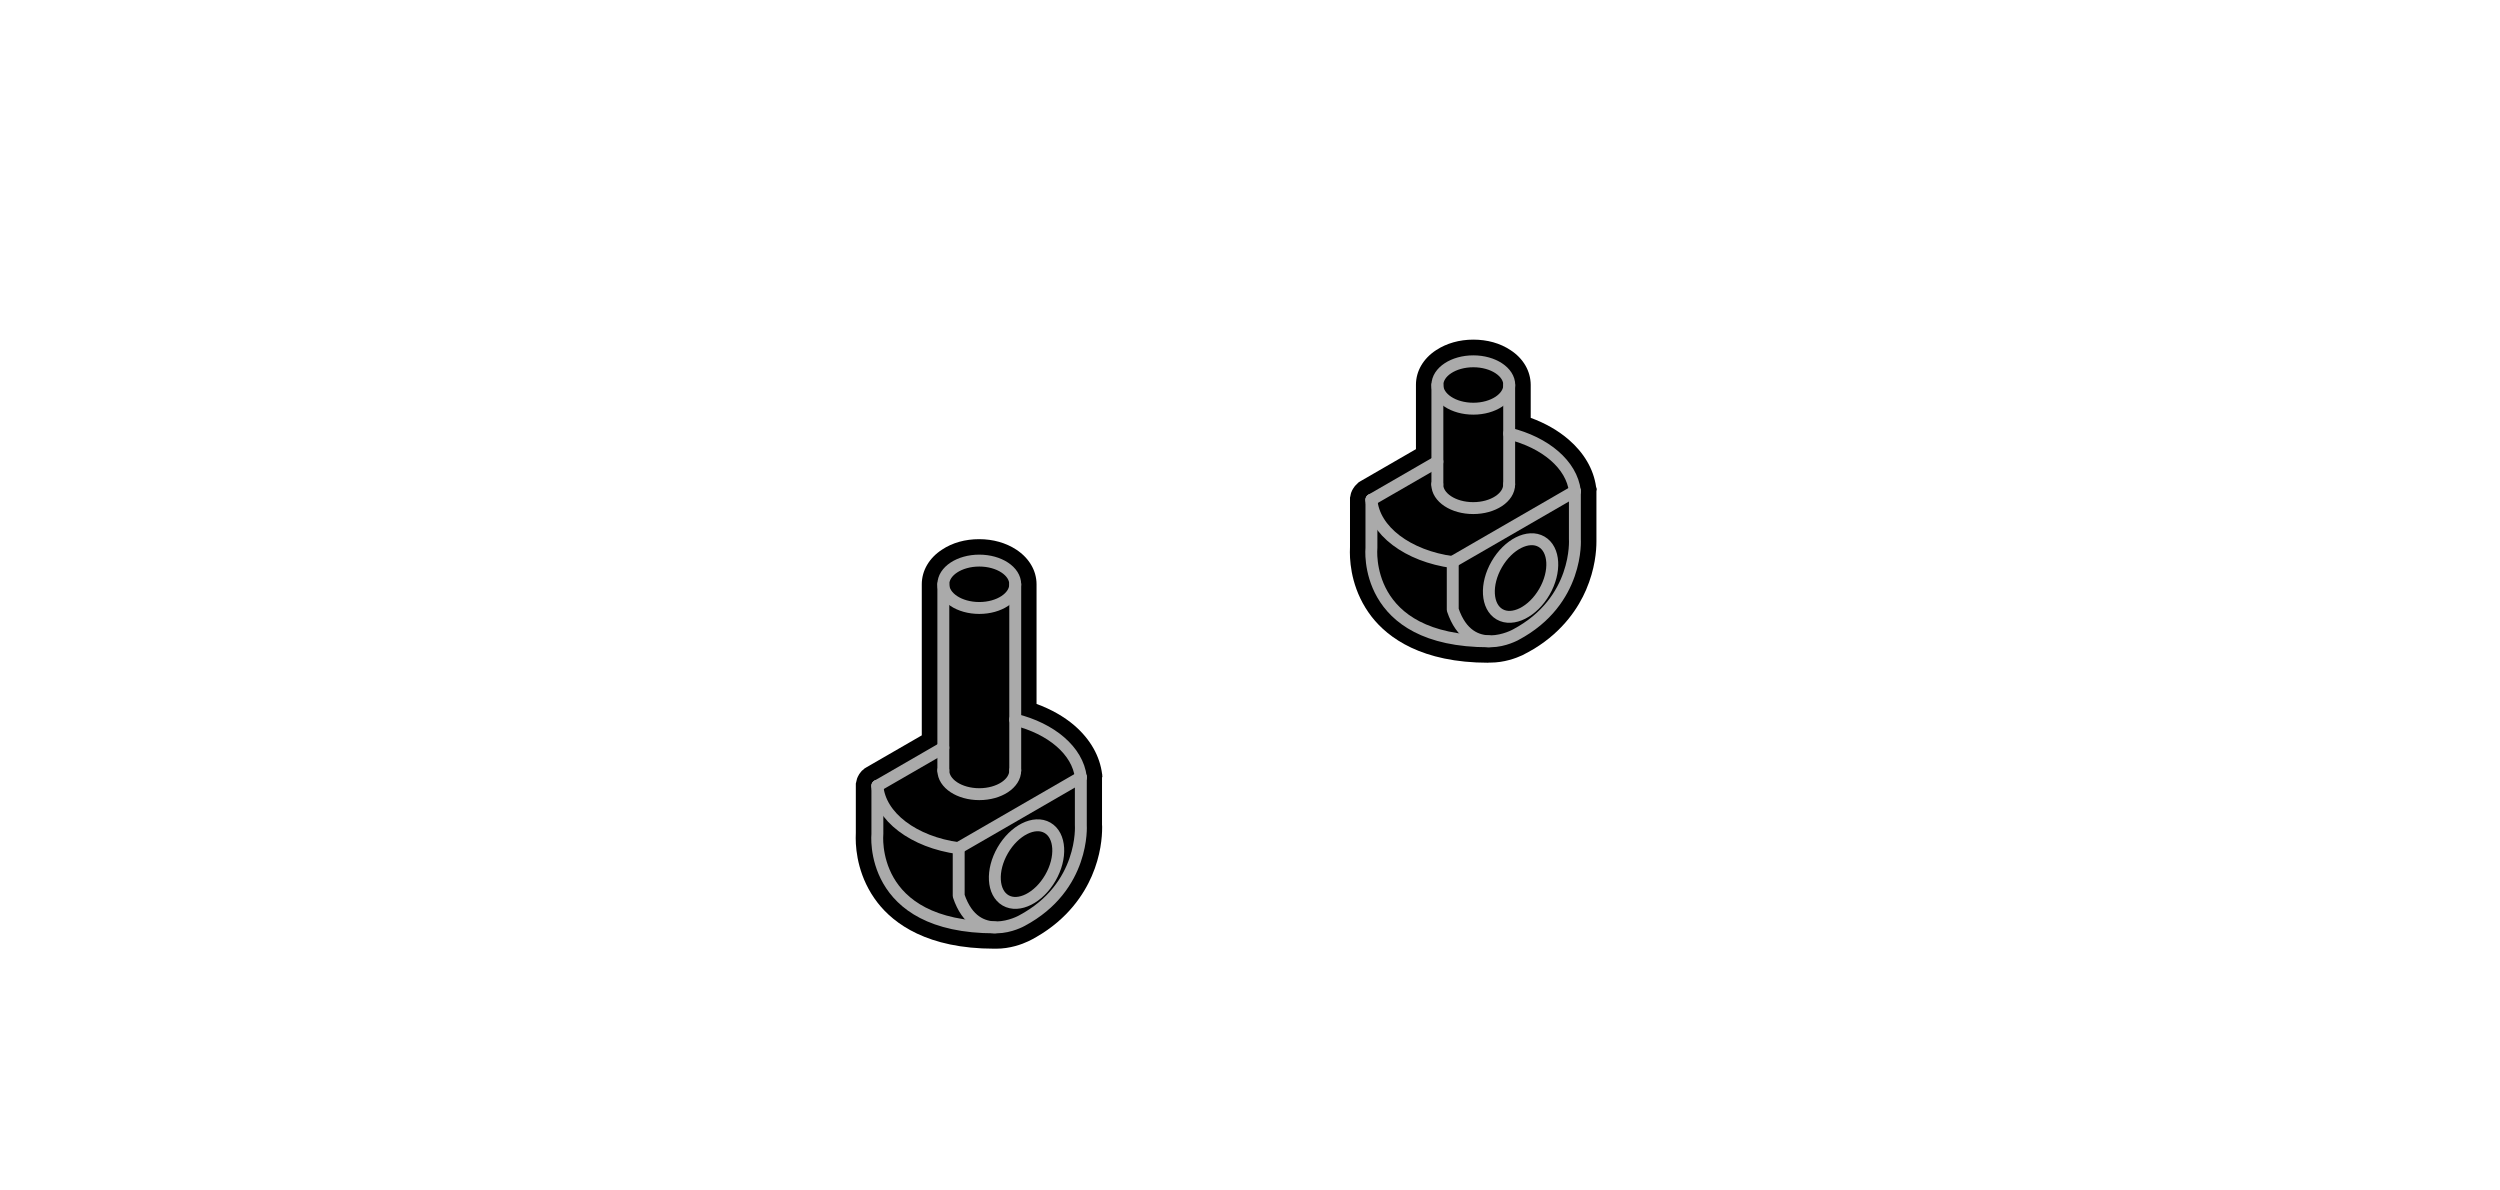 <?xml version="1.0" encoding="utf-8"?>
<!-- Generator: Adobe Illustrator 24.0.1, SVG Export Plug-In . SVG Version: 6.00 Build 0)  -->
<svg version="1.1" id="Layer_1" xmlns="http://www.w3.org/2000/svg" xmlns:xlink="http://www.w3.org/1999/xlink" x="0px" y="0px"
	 viewBox="0 0 210 100" style="enable-background:new 0 0 210 100;" xml:space="preserve">
<style type="text/css">
	.st0{fill:#AAAAAA;}
	.st1{fill:none;stroke:#AAAAAA;stroke-linecap:round;stroke-linejoin:round;stroke-miterlimit:10;}
</style>
<g>
	<path d="M125.03,55.67c-5.62,0-8.43-2.1-9.8-3.85c-1.6-2.06-1.84-4.29-1.84-5.43c0-0.22,0.01-0.36,0.01-0.44v-4.15l0.03-0.12
		c0.01-0.06,0.02-0.13,0.04-0.2l0.03-0.1c0.05-0.14,0.11-0.25,0.16-0.33l0.13-0.19l0.05-0.06l0.12-0.12
		c0.03-0.03,0.06-0.05,0.08-0.08l0.08-0.08l0.18-0.11l4.64-2.68v-5.41c0-1.15,0.62-2.21,1.7-2.91c0.87-0.57,1.95-0.88,3.12-0.88
		c1.17,0,2.25,0.3,3.12,0.88c1.08,0.7,1.69,1.76,1.7,2.91v2.78c1.23,0.45,2.31,1.07,3.18,1.82c1.3,1.12,2.1,2.49,2.31,3.97
		l0.06,0.19l-0.03,0.19v4c0-0.01,0-0.01,0-0.01s0,0.09,0,0.23c0,0.76-0.11,2.3-0.87,4.06c-0.62,1.44-1.87,3.42-4.35,4.94l-0.49,0.28
		l-0.51,0.27c-0.54,0.25-1.53,0.62-2.69,0.62h-0.06H125.03z"/>
	<polygon class="st0" points="125.72,52.03 125.72,52.03 125.72,52.03 	"/>
</g>
<g>
	<path d="M92.59,65.29l0.01-0.07l-0.01-0.06l0-0.08l-0.01-0.04c-0.19-1.53-0.99-2.94-2.33-4.1c-0.86-0.74-1.95-1.36-3.18-1.81V49.08
		c0-1.14-0.62-2.2-1.7-2.91c-0.87-0.57-1.95-0.88-3.12-0.88c-1.17,0-2.25,0.3-3.12,0.88c-1.08,0.7-1.7,1.76-1.7,2.91v12.69
		l-4.64,2.68l-0.18,0.11l-0.08,0.08c-0.02,0.02-0.14,0.11-0.14,0.11l-0.08,0.1l-0.13,0.17l-0.12,0.22l-0.06,0.14l-0.02,0.07
		c-0.03,0.09-0.05,0.18-0.06,0.25l-0.03,0.12v4.14c-0.01,0.08-0.01,0.23-0.01,0.44c0,1.15,0.25,3.38,1.84,5.43
		c1.37,1.76,4.18,3.86,9.8,3.86l0.16,0c1.17,0,2.16-0.37,2.69-0.62l0.34-0.17l0.34-0.19c2.68-1.54,4.01-3.62,4.66-5.12
		c0.76-1.75,0.87-3.29,0.87-4.06c0-0.14,0-0.22-0.01-0.22V65.29z"/>
</g>
<g>
	<g id="XMLID_8263_">
		<path id="XMLID_8270_" class="st1" d="M85.28,64.72c0,1.1-1.35,1.99-3.02,1.99s-3.02-0.89-3.02-1.99"/>
		<ellipse id="XMLID_8269_" class="st1" cx="82.26" cy="49.08" rx="3.02" ry="1.99"/>
		<path id="XMLID_8274_" class="st1" d="M80.53,71.25c-3.77-0.51-6.63-2.64-6.83-5.24"/>
		<path id="XMLID_8268_" class="st1" d="M85.27,60.45c3.04,0.75,5.25,2.61,5.52,4.83"/>
		<line id="XMLID_8267_" class="st1" x1="79.24" y1="49.08" x2="79.24" y2="64.72"/>
		<line id="XMLID_8266_" class="st1" x1="85.28" y1="49.08" x2="85.28" y2="64.72"/>
	</g>
	<path id="XMLID_8276_" class="st1" d="M73.7,66.01v4.03c0,0-0.81,7.86,9.86,7.86"/>
	<path id="XMLID_8277_" class="st1" d="M90.79,65.29v4.03c0,0,0.36,5.19-4.96,8.02c0,0-3.86,2.19-5.3-2.09v-4.03"/>
	<line id="XMLID_8272_" class="st1" x1="79.24" y1="62.81" x2="73.7" y2="66.01"/>
	<line id="XMLID_8273_" class="st1" x1="90.79" y1="65.29" x2="80.53" y2="71.22"/>
	
		<ellipse id="XMLID_8278_" transform="matrix(0.5 -0.866 0.866 0.5 -19.74 110.969)" class="st1" cx="86.23" cy="72.58" rx="3.52" ry="2.31"/>
</g>
<g>
	<g id="XMLID_8280_">
		<path id="XMLID_8286_" class="st1" d="M126.77,40.69c0,1.1-1.35,1.99-3.02,1.99c-1.67,0-3.02-0.89-3.02-1.99"/>
		<ellipse id="XMLID_8285_" class="st1" cx="123.76" cy="32.34" rx="3.02" ry="1.99"/>
		<path id="XMLID_8284_" class="st1" d="M122.03,47.22c-3.77-0.51-6.63-2.64-6.83-5.23"/>
		<path id="XMLID_8283_" class="st1" d="M126.77,36.42c3.04,0.75,5.25,2.61,5.52,4.83"/>
		<line id="XMLID_8282_" class="st1" x1="120.74" y1="32.34" x2="120.74" y2="40.69"/>
		<line id="XMLID_8281_" class="st1" x1="126.77" y1="32.34" x2="126.77" y2="40.69"/>
	</g>
	<path id="XMLID_8279_" class="st1" d="M115.2,41.98v4.03c0,0-0.81,7.86,9.86,7.86"/>
	<path id="XMLID_8275_" class="st1" d="M132.29,41.26v4.03c0,0,0.36,5.19-4.96,8.02c0,0-3.86,2.19-5.3-2.09v-4.03"/>
	<line id="XMLID_8271_" class="st1" x1="120.74" y1="38.78" x2="115.2" y2="41.98"/>
	<line id="XMLID_8265_" class="st1" x1="132.29" y1="41.26" x2="122.03" y2="47.19"/>
	
		<ellipse id="XMLID_8264_" transform="matrix(0.5 -0.866 0.866 0.5 21.819 134.894)" class="st1" cx="127.73" cy="48.55" rx="3.52" ry="2.31"/>
</g>
</svg>
